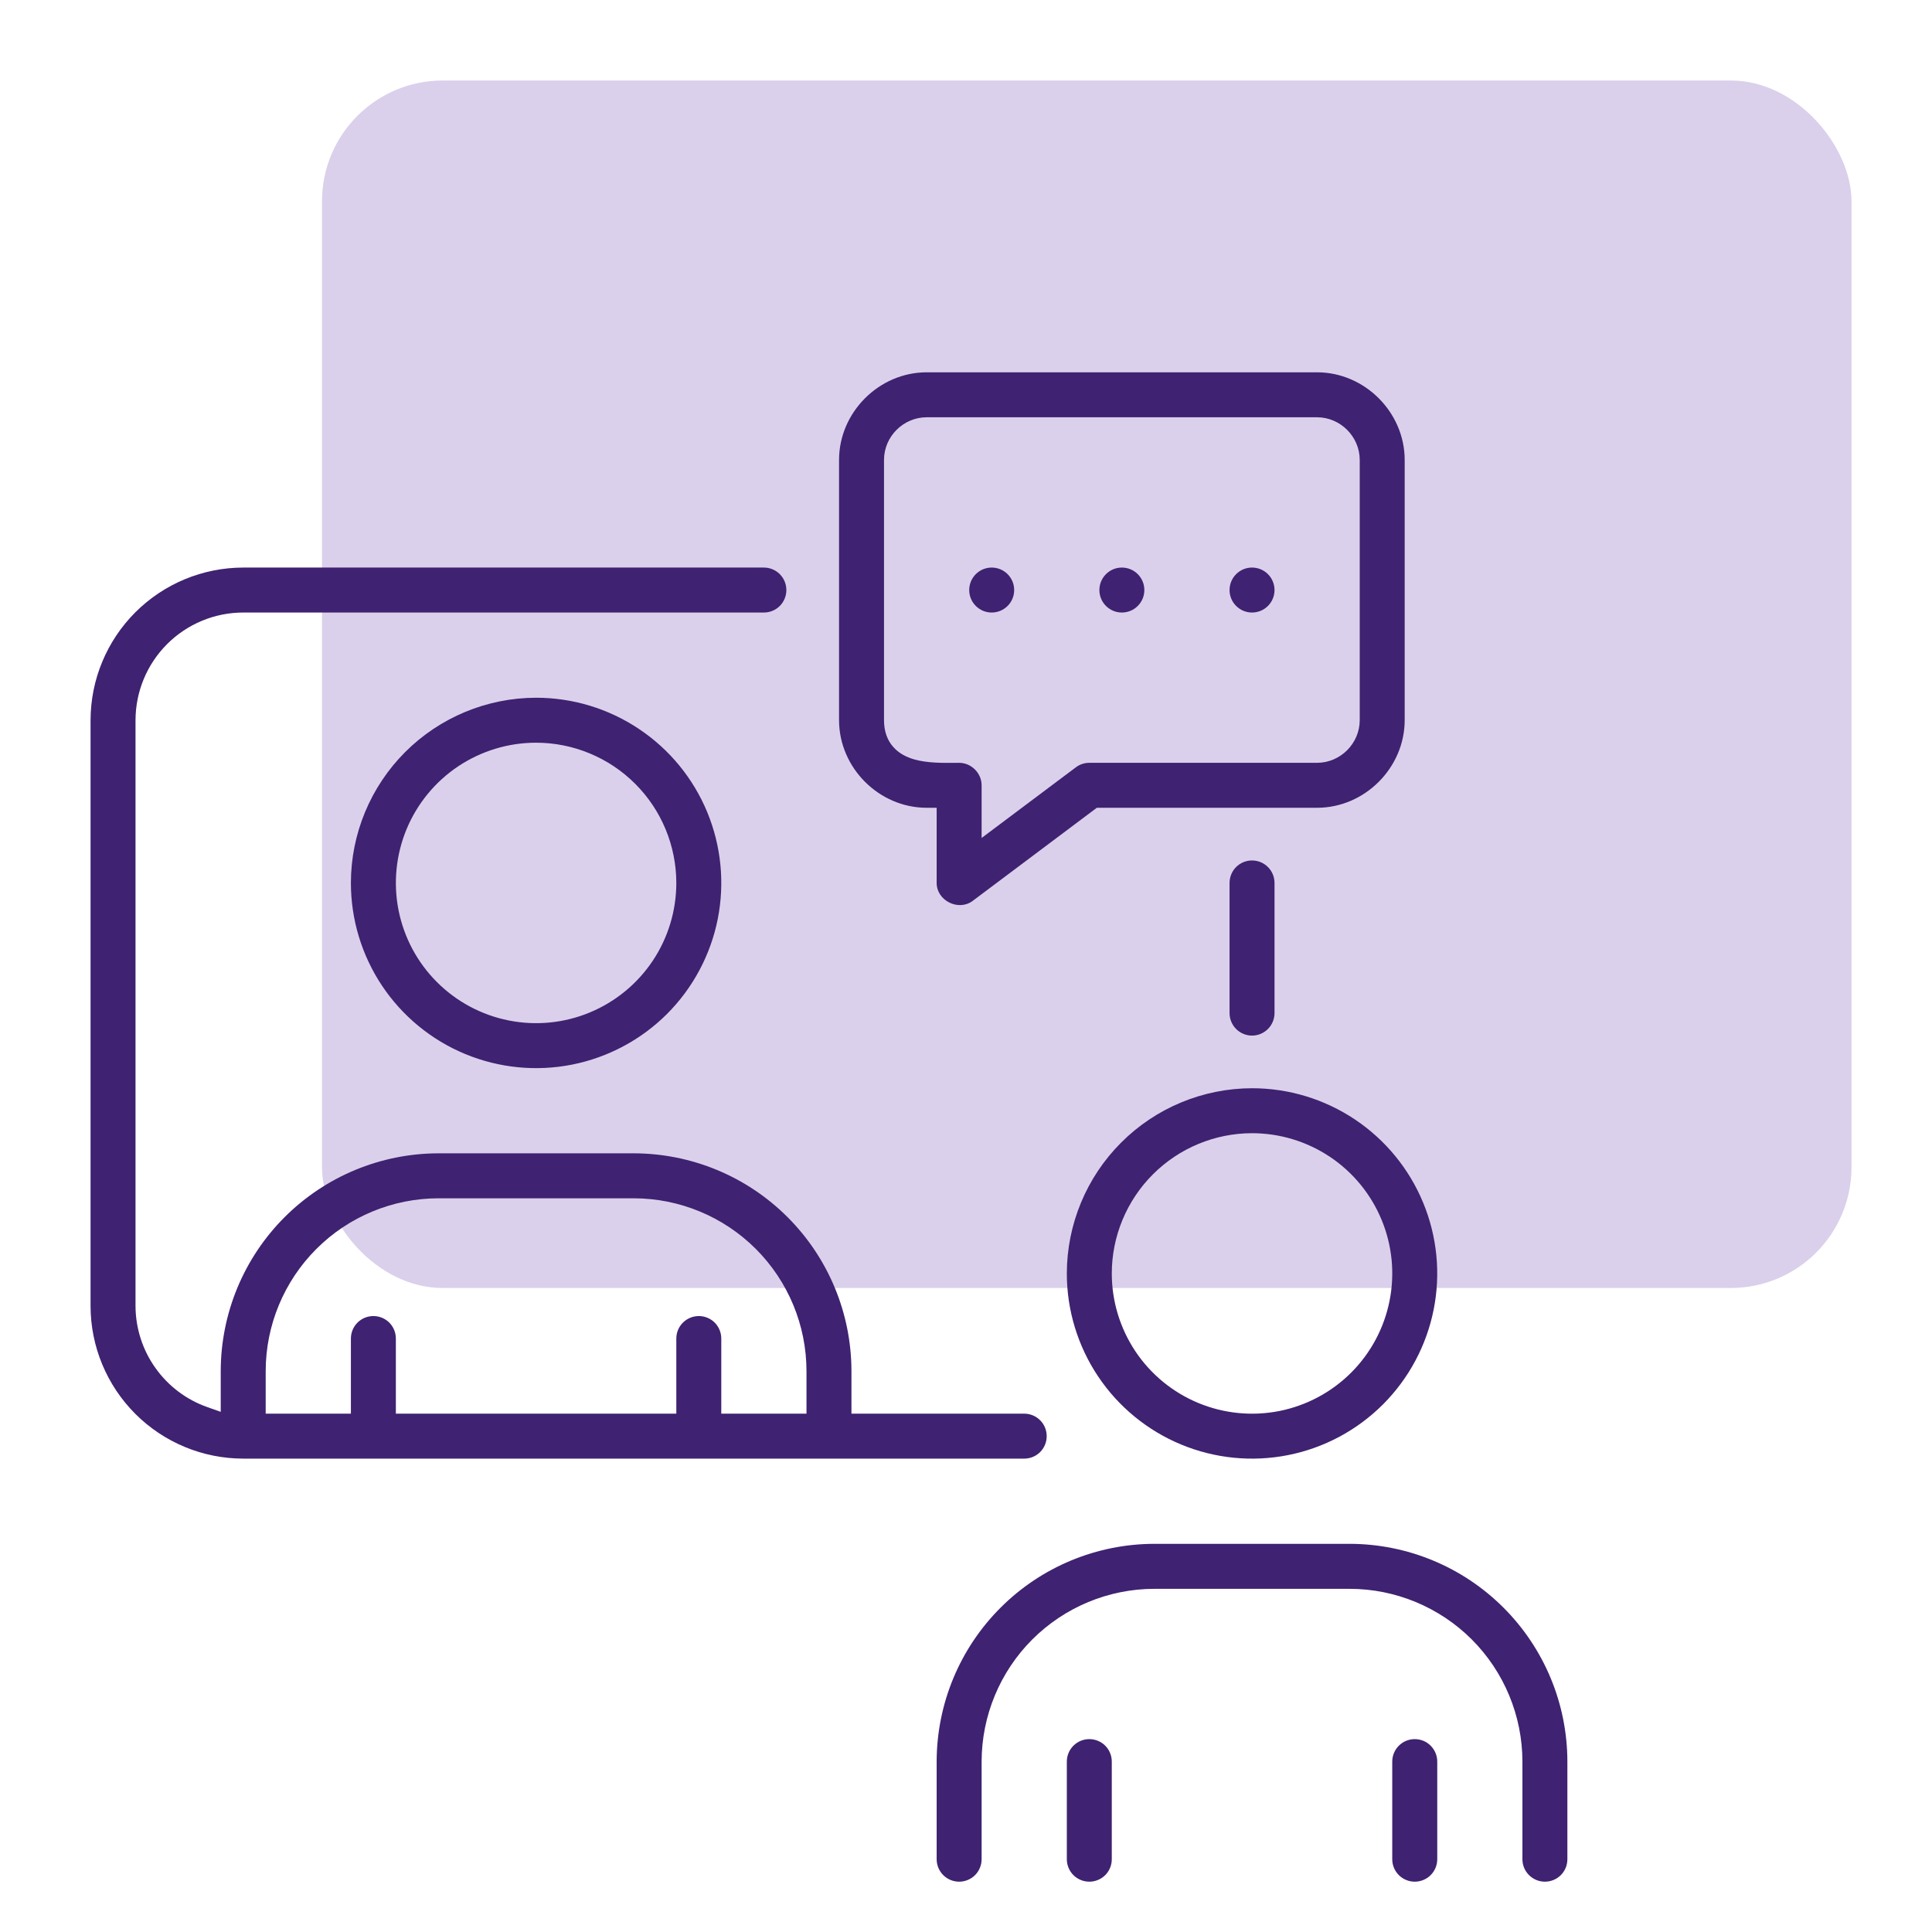 <svg width="48" height="48" viewBox="0 0 48 48" fill="none" xmlns="http://www.w3.org/2000/svg">
<rect x="8" y="2" width="38" height="30" rx="3" fill="#DAD0EB"/>
<path fill-rule="evenodd" clip-rule="evenodd" d="M4.984 34.619C4.988 34.621 4.992 34.623 4.997 34.625C4.993 34.623 4.988 34.621 4.984 34.619C4.984 34.619 4.984 34.619 4.984 34.619ZM21.154 34.064V35.122H25.447C25.595 35.122 25.737 35.181 25.842 35.286C25.947 35.391 26.005 35.533 26.005 35.681C26.005 35.829 25.947 35.971 25.842 36.076C25.737 36.181 25.595 36.239 25.447 36.239H6.043C5.037 36.238 4.073 35.838 3.362 35.127C2.651 34.416 2.251 33.452 2.25 32.447V17.894C2.251 16.888 2.651 15.924 3.362 15.213C4.073 14.502 5.037 14.102 6.043 14.101H18.979C19.127 14.101 19.269 14.16 19.374 14.265C19.478 14.369 19.537 14.511 19.537 14.66C19.537 14.808 19.478 14.95 19.374 15.055C19.269 15.159 19.127 15.218 18.979 15.218L6.042 15.218C5.333 15.219 4.653 15.501 4.151 16.003C3.65 16.504 3.368 17.184 3.367 17.894L3.367 32.448C3.369 32.999 3.541 33.537 3.861 33.986C4.18 34.436 4.631 34.776 5.151 34.959L5.484 35.077V34.064C5.486 32.63 6.056 31.255 7.07 30.241C8.085 29.226 9.46 28.656 10.894 28.654H15.744C17.179 28.656 18.554 29.226 19.568 30.241C20.582 31.255 21.153 32.63 21.154 34.064ZM15.745 29.771H10.894C9.756 29.773 8.664 30.225 7.86 31.03C7.055 31.835 6.602 32.926 6.601 34.064V35.122H8.718V33.255C8.718 33.107 8.777 32.965 8.882 32.86C8.986 32.756 9.128 32.697 9.277 32.697C9.425 32.697 9.567 32.756 9.672 32.86C9.776 32.965 9.835 33.107 9.835 33.255V35.122H16.803V33.255C16.803 33.107 16.862 32.965 16.967 32.86C17.072 32.756 17.214 32.697 17.362 32.697C17.51 32.697 17.652 32.756 17.757 32.86C17.861 32.965 17.92 33.107 17.92 33.255V35.122H20.037V34.063C20.036 32.926 19.583 31.835 18.779 31.03C17.974 30.225 16.883 29.773 15.745 29.771Z" fill="#3F2271"/>
<path fill-rule="evenodd" clip-rule="evenodd" d="M31.665 21.936V25.17C31.665 25.318 31.606 25.46 31.501 25.565C31.396 25.67 31.255 25.729 31.106 25.729C30.958 25.729 30.816 25.67 30.711 25.565C30.607 25.46 30.548 25.318 30.548 25.17V21.936C30.548 21.788 30.607 21.646 30.711 21.541C30.816 21.436 30.958 21.378 31.106 21.378C31.255 21.378 31.396 21.436 31.501 21.541C31.606 21.646 31.665 21.788 31.665 21.936Z" fill="#3F2271"/>
<path fill-rule="evenodd" clip-rule="evenodd" d="M31.106 28.154L31.106 28.154C30.183 28.155 29.297 28.523 28.644 29.176C27.991 29.829 27.623 30.715 27.622 31.638V31.638C27.622 32.328 27.827 33.001 28.209 33.574C28.592 34.147 29.137 34.594 29.773 34.857C30.41 35.121 31.11 35.19 31.786 35.056C32.462 34.921 33.083 34.589 33.57 34.102C34.057 33.615 34.389 32.994 34.523 32.318C34.658 31.642 34.589 30.942 34.325 30.305C34.062 29.669 33.615 29.124 33.042 28.741C32.469 28.359 31.796 28.154 31.106 28.154ZM27.281 34.195C26.775 33.438 26.505 32.548 26.505 31.639C26.507 30.419 26.992 29.249 27.855 28.387C28.717 27.524 29.887 27.039 31.107 27.037C32.017 27.037 32.906 27.307 33.663 27.813C34.419 28.318 35.009 29.037 35.357 29.878C35.705 30.718 35.797 31.643 35.619 32.536C35.441 33.429 35.003 34.248 34.36 34.892C33.716 35.535 32.897 35.974 32.004 36.151C31.111 36.329 30.186 36.237 29.346 35.889C28.505 35.541 27.786 34.951 27.281 34.195Z" fill="#3F2271"/>
<path fill-rule="evenodd" clip-rule="evenodd" d="M23.271 46.192V43.766C23.273 42.332 23.843 40.957 24.858 39.943C25.872 38.928 27.247 38.358 28.681 38.356H33.532C34.966 38.358 36.341 38.928 37.355 39.943C38.369 40.957 38.94 42.332 38.941 43.766V46.192C38.941 46.34 38.883 46.482 38.778 46.587C38.673 46.691 38.531 46.75 38.383 46.75C38.235 46.75 38.093 46.691 37.988 46.587C37.883 46.482 37.824 46.34 37.824 46.192V43.766C37.823 42.628 37.37 41.537 36.566 40.732C35.761 39.928 34.67 39.475 33.532 39.474L28.68 39.474C27.543 39.475 26.452 39.928 25.647 40.732C24.842 41.537 24.39 42.628 24.388 43.766V46.192C24.388 46.34 24.329 46.482 24.225 46.587C24.12 46.691 23.978 46.75 23.83 46.75C23.682 46.75 23.54 46.691 23.435 46.587C23.33 46.482 23.271 46.34 23.271 46.192Z" fill="#3F2271"/>
<path fill-rule="evenodd" clip-rule="evenodd" d="M26.669 43.371C26.774 43.266 26.916 43.208 27.064 43.208C27.212 43.208 27.354 43.266 27.459 43.371C27.564 43.476 27.622 43.618 27.622 43.766V46.192C27.622 46.34 27.564 46.482 27.459 46.587C27.354 46.691 27.212 46.75 27.064 46.75C26.916 46.75 26.774 46.691 26.669 46.587C26.564 46.482 26.505 46.34 26.505 46.192V43.766C26.505 43.618 26.564 43.476 26.669 43.371Z" fill="#3F2271"/>
<path fill-rule="evenodd" clip-rule="evenodd" d="M34.754 43.371C34.859 43.266 35.001 43.208 35.149 43.208C35.297 43.208 35.439 43.266 35.544 43.371C35.649 43.476 35.708 43.618 35.708 43.766V46.192C35.708 46.34 35.649 46.482 35.544 46.587C35.439 46.691 35.297 46.75 35.149 46.75C35.001 46.75 34.859 46.691 34.754 46.587C34.649 46.482 34.59 46.34 34.59 46.192V43.766C34.59 43.618 34.649 43.476 34.754 43.371Z" fill="#3F2271"/>
<path fill-rule="evenodd" clip-rule="evenodd" d="M10.067 18.684C10.93 17.822 12.099 17.337 13.319 17.335C14.229 17.335 15.119 17.605 15.875 18.111C16.632 18.616 17.222 19.335 17.57 20.175C17.918 21.016 18.009 21.941 17.832 22.834C17.654 23.726 17.216 24.546 16.573 25.19C15.929 25.833 15.109 26.271 14.217 26.449C13.324 26.627 12.399 26.535 11.558 26.187C10.718 25.839 9.999 25.249 9.493 24.492C8.988 23.736 8.718 22.846 8.718 21.936C8.719 20.716 9.205 19.547 10.067 18.684ZM16.803 21.936V21.936C16.802 21.012 16.435 20.127 15.782 19.474C15.129 18.821 14.243 18.453 13.319 18.452H13.319C12.63 18.452 11.957 18.657 11.383 19.039C10.811 19.422 10.364 19.966 10.1 20.603C9.837 21.24 9.768 21.94 9.902 22.616C10.037 23.292 10.368 23.913 10.856 24.4C11.343 24.887 11.964 25.219 12.639 25.353C13.315 25.488 14.016 25.419 14.652 25.155C15.289 24.891 15.833 24.445 16.216 23.872C16.599 23.299 16.803 22.625 16.803 21.936Z" fill="#3F2271"/>
<path fill-rule="evenodd" clip-rule="evenodd" d="M23.271 21.936V20.069L23.021 20.069C21.839 20.068 20.847 19.076 20.846 17.893V11.426C20.847 10.243 21.839 9.251 23.021 9.25H32.723C33.906 9.251 34.898 10.243 34.899 11.426V17.893C34.898 19.076 33.906 20.068 32.723 20.069H27.25L24.165 22.383C23.816 22.645 23.271 22.38 23.271 21.936ZM23.698 18.703C23.743 18.703 23.787 18.702 23.83 18.702C23.787 18.702 23.743 18.703 23.698 18.703H23.698ZM23.021 10.367C22.443 10.368 21.963 10.847 21.963 11.425L21.963 17.894C21.963 18.164 22.041 18.387 22.191 18.556C22.336 18.722 22.529 18.815 22.72 18.869C23.04 18.959 23.421 18.955 23.705 18.953C23.749 18.953 23.791 18.952 23.83 18.952C24.132 18.952 24.388 19.208 24.388 19.511V20.819L26.729 19.064C26.825 18.991 26.943 18.952 27.064 18.952H32.724C33.302 18.951 33.781 18.472 33.782 17.894V11.425C33.781 10.847 33.301 10.368 32.723 10.367L23.021 10.367Z" fill="#3F2271"/>
<path fill-rule="evenodd" clip-rule="evenodd" d="M28.431 14.66C28.431 14.968 28.181 15.218 27.872 15.218C27.564 15.218 27.314 14.968 27.314 14.66C27.314 14.351 27.564 14.101 27.872 14.101C28.181 14.101 28.431 14.351 28.431 14.66ZM31.665 14.66C31.665 14.968 31.415 15.218 31.106 15.218C30.798 15.218 30.548 14.968 30.548 14.66C30.548 14.351 30.798 14.101 31.106 14.101C31.415 14.101 31.665 14.351 31.665 14.66ZM25.197 14.66C25.197 14.968 24.947 15.218 24.638 15.218C24.33 15.218 24.08 14.968 24.08 14.66C24.08 14.351 24.33 14.101 24.638 14.101C24.947 14.101 25.197 14.351 25.197 14.66Z" fill="#3F2271"/>
</svg>